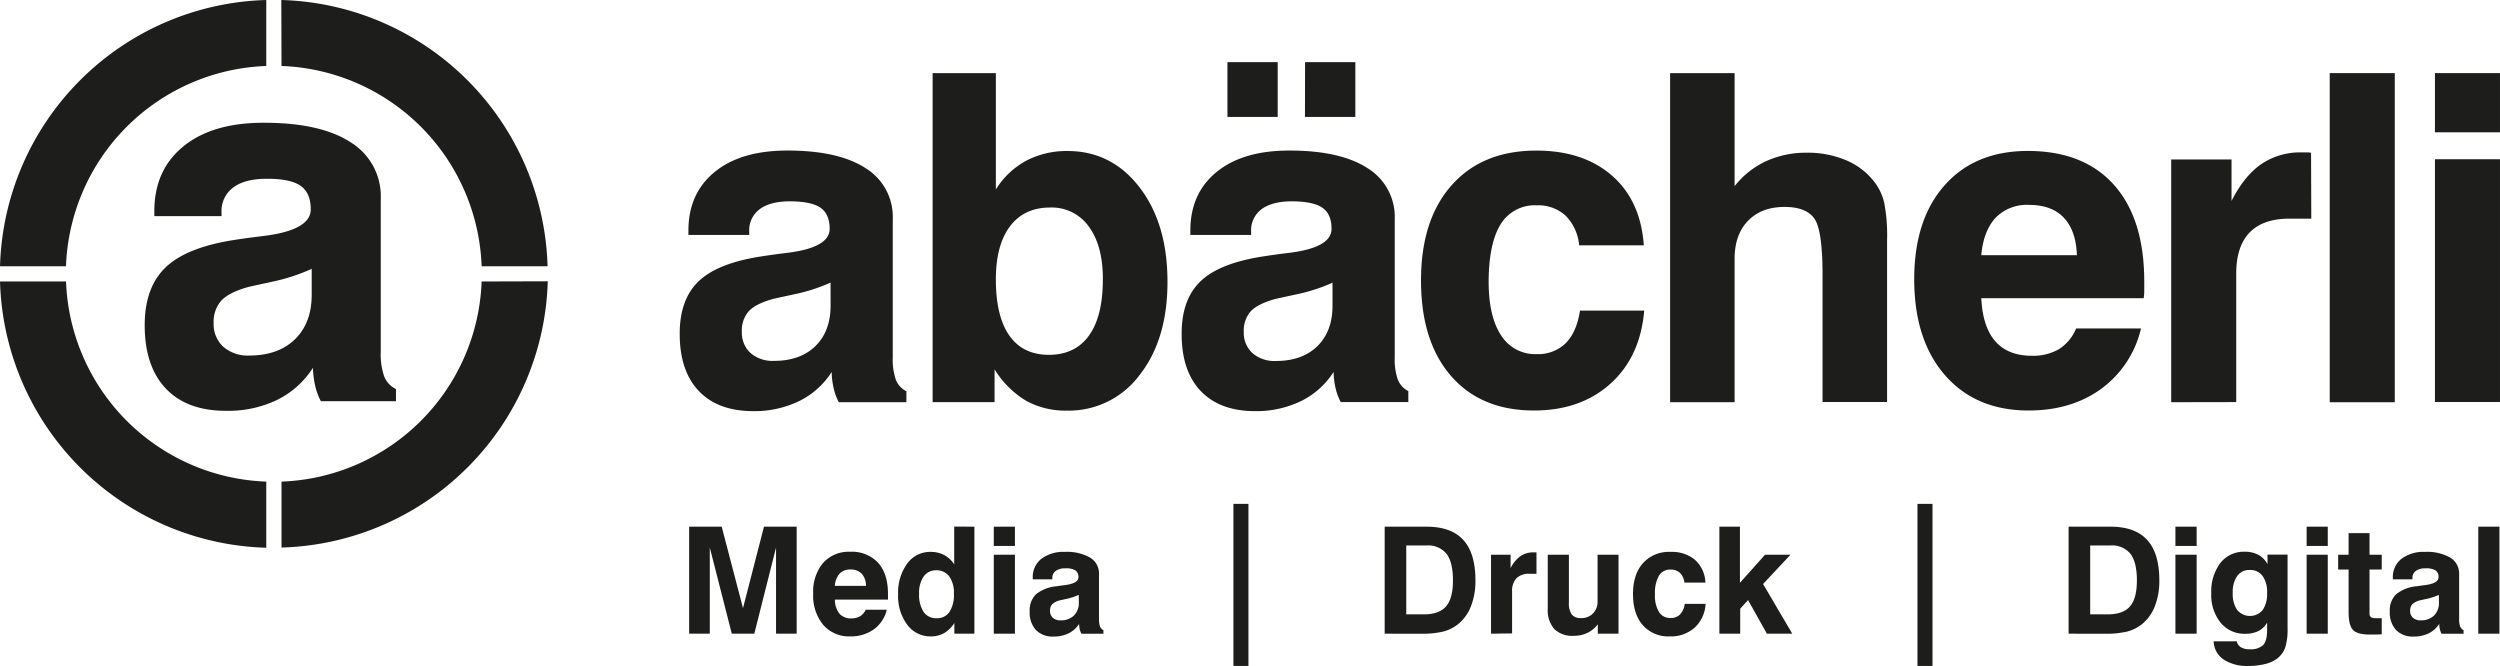 <svg xmlns="http://www.w3.org/2000/svg" width="225.24mm" height="60mm" viewBox="0 0 638.47 170.08"><defs><style>.cls-1{fill:#1d1d1b;}</style></defs><title>Logotype-black</title><g id="Calque_1" data-name="Calque 1"><path class="cls-1" d="M71.89,16.85A53.09,53.09,0,0,1,123,68h16.84a70,70,0,0,0-68-68Z"/><path class="cls-1" d="M16.85,68A53.1,53.1,0,0,1,68,16.85V0A70,70,0,0,0,0,68Z"/><path class="cls-1" d="M68,123A53.09,53.09,0,0,1,16.86,71.89H0a70,70,0,0,0,68,68Z"/><path class="cls-1" d="M123,71.89A53.1,53.1,0,0,1,71.89,123v16.84a70,70,0,0,0,68-68Z"/><path class="cls-1" d="M212.4,95a20.67,20.67,0,0,1-8.22,7.39A26.13,26.13,0,0,1,192.37,105q-9,0-13.9-5.14T173.59,85.2q0-8.78,4.88-13.41t16.12-6.33q2.57-.41,6.73-.92,10.56-1.36,10.56-6.1,0-3.77-2.34-5.39t-7.82-1.63q-5,0-7.7,2a6.69,6.69,0,0,0-2.68,5.7V60H175.81V58.9q0-9.53,6.73-15t18.6-5.45q13,0,19.94,4.51A14.59,14.59,0,0,1,228,56V91.25a15.87,15.87,0,0,0,.8,5.79,5.59,5.59,0,0,0,2.68,2.88v2.8H214.22a14.24,14.24,0,0,1-1.31-3.54A19.88,19.88,0,0,1,212.4,95m-.29-22.83a44.47,44.47,0,0,1-9.33,3q-5.28,1.14-5.45,1.2-4.4,1.25-6.13,3.14a7.37,7.37,0,0,0-1.74,5.2,7,7,0,0,0,2.22,5.45,8.55,8.55,0,0,0,6,2q6.73,0,10.59-3.8t3.85-10.35Z"/><path class="cls-1" d="M238.18,18.67h16.15V48.39a20.66,20.66,0,0,1,7.73-7.33,22.14,22.14,0,0,1,10.59-2.49q11.24,0,18.38,9.28T298.16,72q0,14.72-7.13,23.79a22.56,22.56,0,0,1-18.61,9.08A20.75,20.75,0,0,1,262,102.32a24,24,0,0,1-8-8v8.39H238.18Zm43.48,52.62q0-8.56-3.6-13.44A11.58,11.58,0,0,0,268.2,53q-6.62,0-10.24,4.77t-3.63,13.56q0,9.48,3.45,14.38t10.07,4.91q6.73,0,10.27-4.93t3.53-14.35"/><path class="cls-1" d="M340.58,95a20.67,20.67,0,0,1-8.22,7.39A26.14,26.14,0,0,1,320.55,105q-9,0-13.9-5.14T301.78,85.2q0-8.78,4.87-13.41t16.12-6.33q2.57-.41,6.74-.92,10.55-1.36,10.55-6.1,0-3.77-2.34-5.39t-7.81-1.63q-5,0-7.71,2a6.69,6.69,0,0,0-2.68,5.7V60H304V58.9q0-9.53,6.73-15t18.6-5.45q13,0,19.94,4.51a14.59,14.59,0,0,1,6.93,13V91.25A15.75,15.75,0,0,0,357,97a5.57,5.57,0,0,0,2.67,2.88v2.8H342.41a14.58,14.58,0,0,1-1.32-3.54,20.45,20.45,0,0,1-.51-4.16M313.47,15.87h12.84v14H313.47ZM340.3,72.2a44.36,44.36,0,0,1-9.33,3q-5.28,1.14-5.45,1.2-4.39,1.25-6.13,3.14a7.37,7.37,0,0,0-1.74,5.2,7,7,0,0,0,2.22,5.45,8.56,8.56,0,0,0,6,2q6.73,0,10.59-3.8t3.85-10.35Zm-7-56.33h12.84v14H333.27Z"/><path class="cls-1" d="M403.53,79.33h16.38q-1,11.81-8.62,18.66t-19.51,6.85q-13.53,0-21.2-8.82t-7.67-24.4q0-15.52,7.85-24.34t21.6-8.82q12,0,19.32,6.39t8.13,17.8H403.3a12.34,12.34,0,0,0-3.48-7.59,10.34,10.34,0,0,0-7.36-2.62,10.16,10.16,0,0,0-9.22,4.85q-3,4.85-3.06,14.55,0,9,3.17,13.78a10.24,10.24,0,0,0,9.1,4.82,10.07,10.07,0,0,0,7.42-2.8c1.86-1.87,3.08-4.64,3.64-8.33"/><path class="cls-1" d="M426.53,102.72V18.67H443V47.54a22,22,0,0,1,8-6.36A24.66,24.66,0,0,1,461.46,39a25,25,0,0,1,9.9,1.88,17.75,17.75,0,0,1,7.16,5.36,13.86,13.86,0,0,1,2.65,5.36,43.46,43.46,0,0,1,.77,9.7v41.37H465.46V70.25q0-11.52-2.11-14.46t-7.59-2.94q-5.88,0-9.3,3.51T443,65.92v36.8Z"/><path class="cls-1" d="M530.25,83.89h16.54a26.49,26.49,0,0,1-10.12,15.38q-7.63,5.57-18.58,5.57-13.47,0-21.34-9t-7.88-24.51q0-15.24,7.76-24t21.23-8.78q14.26,0,22,8.64t7.76,24.62c0,1.19,0,2.07,0,2.66s-.07,1.15-.14,1.68H506q.35,7.31,3.57,11t9.27,3.71a13.18,13.18,0,0,0,7-1.69,11.35,11.35,0,0,0,4.35-5.22M506,65.17h24.42q-.23-6.27-3.33-9.56t-8.93-3.28a11.12,11.12,0,0,0-8.53,3.31Q506.55,59,506,65.17"/><path class="cls-1" d="M554.5,102.72v-62h15.41V51.31q3.25-6.39,7.59-9.39a17.69,17.69,0,0,1,10.32-3c.65,0,1.16,0,1.52,0a7.89,7.89,0,0,1,.88.09l.06,16.83h-5.54q-6.79,0-10.21,3.54t-3.42,10.5v32.81Z"/><rect class="cls-1" x="594.99" y="18.67" width="16.61" height="84.06"/><path class="cls-1" d="M621.86,18.67h16.61V33.79H621.86Zm0,22h16.61v62H621.86Z"/><path class="cls-1" d="M79.92,93.93a22.78,22.78,0,0,1-9.1,8.18,28.91,28.91,0,0,1-13.08,2.81q-10,0-15.39-5.68T36.95,83.07q0-9.72,5.41-14.85t17.85-7q2.84-.44,7.45-1,11.7-1.52,11.7-6.76,0-4.17-2.59-6T68.1,45.66q-5.56,0-8.53,2.22a7.41,7.41,0,0,0-3,6.32v1H39.41V53.94q0-10.55,7.46-16.59t20.6-6q14.41,0,22.09,5a16.16,16.16,0,0,1,7.68,14.41v39a17.54,17.54,0,0,0,.88,6.41,6.16,6.16,0,0,0,3,3.19v3.1H81.94a16.26,16.26,0,0,1-1.45-3.92,23.25,23.25,0,0,1-.57-4.62M79.6,68.66A48.74,48.74,0,0,1,69.27,72c-3.89.85-5.91,1.29-6,1.33q-4.87,1.39-6.79,3.48a8.15,8.15,0,0,0-1.92,5.75,7.76,7.76,0,0,0,2.46,6,9.49,9.49,0,0,0,6.64,2.24q7.46,0,11.72-4.21T79.6,75.17Z"/></g><g id="Ebene_2_Kopie" data-name="Ebene 2 Kopie"><path class="cls-1" d="M176,161.84V134.51h8.31l5.44,20.8,5.36-20.8h8.35v27.33h-5.27v-22l-5.55,22h-5.75l-5.62-22v22Z"/><path class="cls-1" d="M221.09,155.72h5.38a8.61,8.61,0,0,1-3.29,5,10,10,0,0,1-6,1.81,8.73,8.73,0,0,1-6.94-2.94,11.72,11.72,0,0,1-2.56-8,11.39,11.39,0,0,1,2.52-7.81,8.74,8.74,0,0,1,6.9-2.86,9.13,9.13,0,0,1,7.16,2.81q2.52,2.81,2.52,8,0,.58,0,.86a5.13,5.13,0,0,1,0,.55H213.22a5.75,5.75,0,0,0,1.16,3.58,3.78,3.78,0,0,0,3,1.21,4.3,4.3,0,0,0,2.28-.55A3.7,3.7,0,0,0,221.09,155.72Zm-7.87-6.09h7.94a4.61,4.61,0,0,0-1.09-3.11,3.81,3.81,0,0,0-2.9-1.07,3.62,3.62,0,0,0-2.77,1.08A5,5,0,0,0,213.22,149.63Z"/><path class="cls-1" d="M248.85,134.51v27.33h-5.12v-2.73a7.9,7.9,0,0,1-2.63,2.59,6.83,6.83,0,0,1-3.42.83,7.31,7.31,0,0,1-6-3,12.19,12.19,0,0,1-2.31-7.74,12.53,12.53,0,0,1,2.31-7.84,7.18,7.18,0,0,1,6-3,7.28,7.28,0,0,1,3.48.82,6.79,6.79,0,0,1,2.53,2.38v-9.67Zm-14.12,17.11a8,8,0,0,0,1.15,4.67,3.84,3.84,0,0,0,3.32,1.6,3.78,3.78,0,0,0,3.28-1.6,8.05,8.05,0,0,0,1.13-4.68,7.12,7.12,0,0,0-1.19-4.41,4,4,0,0,0-3.34-1.55,3.75,3.75,0,0,0-3.19,1.59A7.23,7.23,0,0,0,234.73,151.62Z"/><path class="cls-1" d="M253.8,139.43v-4.92h5.4v4.92Zm0,22.41V141.67h5.4v20.17Z"/><path class="cls-1" d="M275.59,159.34a6.71,6.71,0,0,1-2.67,2.4,8.49,8.49,0,0,1-3.84.83,5.93,5.93,0,0,1-4.52-1.67,6.63,6.63,0,0,1-1.59-4.75,5.72,5.72,0,0,1,1.59-4.36,9.71,9.71,0,0,1,5.24-2.06q.83-.13,2.19-.3,3.43-.45,3.43-2a2,2,0,0,0-.76-1.75,4.61,4.61,0,0,0-2.54-.53,4.14,4.14,0,0,0-2.5.65,2.18,2.18,0,0,0-.87,1.86v.3h-5v-.37a5.93,5.93,0,0,1,2.19-4.87,9.36,9.36,0,0,1,6-1.77,11.92,11.92,0,0,1,6.48,1.47,4.74,4.74,0,0,1,2.25,4.23v11.47a5.16,5.16,0,0,0,.26,1.88,1.81,1.81,0,0,0,.87.94v.91h-5.62a4.68,4.68,0,0,1-.43-1.15A6.62,6.62,0,0,1,275.59,159.34Zm-.09-7.42a14.43,14.43,0,0,1-3,1l-1.77.39a4.34,4.34,0,0,0-2,1,2.39,2.39,0,0,0-.57,1.69,2.28,2.28,0,0,0,.72,1.77,2.79,2.79,0,0,0,1.95.66,4.69,4.69,0,0,0,3.44-1.23,4.51,4.51,0,0,0,1.25-3.37Z"/><path class="cls-1" d="M315,128.69h3.84v41.39H315Z"/><path class="cls-1" d="M353.63,161.84V134.51h10.71q6.29,0,9.38,3.4t3.09,10.3a17.7,17.7,0,0,1-1.14,6.61,11,11,0,0,1-3.31,4.6,10.19,10.19,0,0,1-3.71,1.86,23.26,23.26,0,0,1-5.83.57Zm5.51-4.94h4.51q3.91,0,5.67-2.05t1.75-6.65q0-4.58-1.63-6.74a6,6,0,0,0-5.1-2.15h-5.2Z"/><path class="cls-1" d="M380.79,161.84V141.67h5v3.45a8,8,0,0,1,2.47-3.05,5.75,5.75,0,0,1,3.36-1h.49l.29,0,0,5.47h-1.8a4.42,4.42,0,0,0-3.32,1.15,4.73,4.73,0,0,0-1.11,3.41v10.67Z"/><path class="cls-1" d="M413.35,141.67v20.17h-5.29v-2.39a7.54,7.54,0,0,1-2.68,2.2,7.87,7.87,0,0,1-3.44.73,6.57,6.57,0,0,1-5-1.74,7.3,7.3,0,0,1-1.66-5.21V141.67h5.4v12.19a5,5,0,0,0,.72,3.07,2.86,2.86,0,0,0,2.39.92,4,4,0,0,0,3-1.14A4.24,4.24,0,0,0,408,153.6V141.67Z"/><path class="cls-1" d="M430.26,154.23h5.33a8.86,8.86,0,0,1-2.8,6.07,9.11,9.11,0,0,1-6.35,2.23,8.66,8.66,0,0,1-6.89-2.87q-2.5-2.87-2.5-7.93t2.55-7.91a8.92,8.92,0,0,1,7-2.87A9.18,9.18,0,0,1,432.9,143a8.17,8.17,0,0,1,2.64,5.79h-5.36a4,4,0,0,0-1.13-2.47,3.36,3.36,0,0,0-2.39-.85,3.3,3.3,0,0,0-3,1.58,9,9,0,0,0-1,4.73,8.15,8.15,0,0,0,1,4.48,3.33,3.33,0,0,0,3,1.57,3.26,3.26,0,0,0,2.41-.91A4.75,4.75,0,0,0,430.26,154.23Z"/><path class="cls-1" d="M439.11,161.84V134.51h5.25v14.34l6.42-7.18h6.49l-7,7.48,7.46,12.69h-6.48l-4.82-8.59-2,2.21v6.38Z"/><path class="cls-1" d="M489.7,128.69h3.84v41.39H489.7Z"/><path class="cls-1" d="M528.3,161.84V134.51H539q6.29,0,9.38,3.4t3.09,10.3a17.7,17.7,0,0,1-1.14,6.61,11,11,0,0,1-3.31,4.6,10.19,10.19,0,0,1-3.71,1.86,23.26,23.26,0,0,1-5.83.57Zm5.51-4.94h4.51q3.91,0,5.67-2.05t1.75-6.65q0-4.58-1.63-6.74a6,6,0,0,0-5.1-2.15h-5.2Z"/><path class="cls-1" d="M555.58,139.43v-4.92H561v4.92Zm0,22.41V141.67H561v20.17Z"/><path class="cls-1" d="M565.34,163.79l5.9,0a2.41,2.41,0,0,0,1.07,1.52,4.07,4.07,0,0,0,2.16.5,4.72,4.72,0,0,0,3.53-1.07q1-1.07,1-3.94V159a5.4,5.4,0,0,1-2.22,2.16,7.47,7.47,0,0,1-3.41.7A7.79,7.79,0,0,1,567.1,159a11.14,11.14,0,0,1-2.36-7.43,12.1,12.1,0,0,1,2.31-7.78,7.56,7.56,0,0,1,6.22-2.88,7.21,7.21,0,0,1,3.48.78,6,6,0,0,1,2.35,2.38v-2.43h5.12V160.5a15.2,15.2,0,0,1-.59,4.84,6.15,6.15,0,0,1-2,2.8,8.55,8.55,0,0,1-3.11,1.44,17,17,0,0,1-4.29.49,10.8,10.8,0,0,1-6.36-1.65A5.84,5.84,0,0,1,565.34,163.79Zm4.88-12.36a7.16,7.16,0,0,0,1.14,4.36,4.24,4.24,0,0,0,6.51,0,7.39,7.39,0,0,0,1.12-4.43,6.9,6.9,0,0,0-1.16-4.28,3.9,3.9,0,0,0-3.29-1.51,3.73,3.73,0,0,0-3.19,1.54A7.19,7.19,0,0,0,570.22,151.43Z"/><path class="cls-1" d="M589.09,139.43v-4.92h5.4v4.92Zm0,22.41V141.67h5.4v20.17Z"/><path class="cls-1" d="M608.27,162l-1.77.06-1.31,0q-3.1,0-4.24-1.16t-1.14-4.57V145.46h-2.67v-3.79h2.67v-5.51h5.34v5.51h3.12v3.79h-3.12v11.17a1.23,1.23,0,0,0,.35,1,2.77,2.77,0,0,0,1.45.25h1.32Z"/><path class="cls-1" d="M622.95,159.34a6.71,6.71,0,0,1-2.67,2.4,8.5,8.5,0,0,1-3.84.83,5.94,5.94,0,0,1-4.52-1.67,6.63,6.63,0,0,1-1.59-4.75,5.73,5.73,0,0,1,1.59-4.36,9.71,9.71,0,0,1,5.24-2.06q.83-.13,2.19-.3,3.43-.45,3.43-2a2,2,0,0,0-.76-1.75,4.62,4.62,0,0,0-2.54-.53,4.14,4.14,0,0,0-2.5.65,2.17,2.17,0,0,0-.87,1.86v.3h-5v-.37a5.93,5.93,0,0,1,2.19-4.87,9.36,9.36,0,0,1,6-1.77,11.93,11.93,0,0,1,6.49,1.47,4.75,4.75,0,0,1,2.25,4.23v11.47a5.15,5.15,0,0,0,.26,1.88,1.81,1.81,0,0,0,.87.94v.91h-5.62a4.68,4.68,0,0,1-.43-1.15A6.56,6.56,0,0,1,622.95,159.34Zm-.09-7.42a14.43,14.43,0,0,1-3,1l-1.77.39a4.34,4.34,0,0,0-2,1,2.39,2.39,0,0,0-.57,1.69,2.28,2.28,0,0,0,.72,1.77,2.79,2.79,0,0,0,1.95.66,4.69,4.69,0,0,0,3.44-1.23,4.51,4.51,0,0,0,1.25-3.37Z"/><path class="cls-1" d="M632.93,161.84V134.51h5.4v27.33Z"/></g></svg>